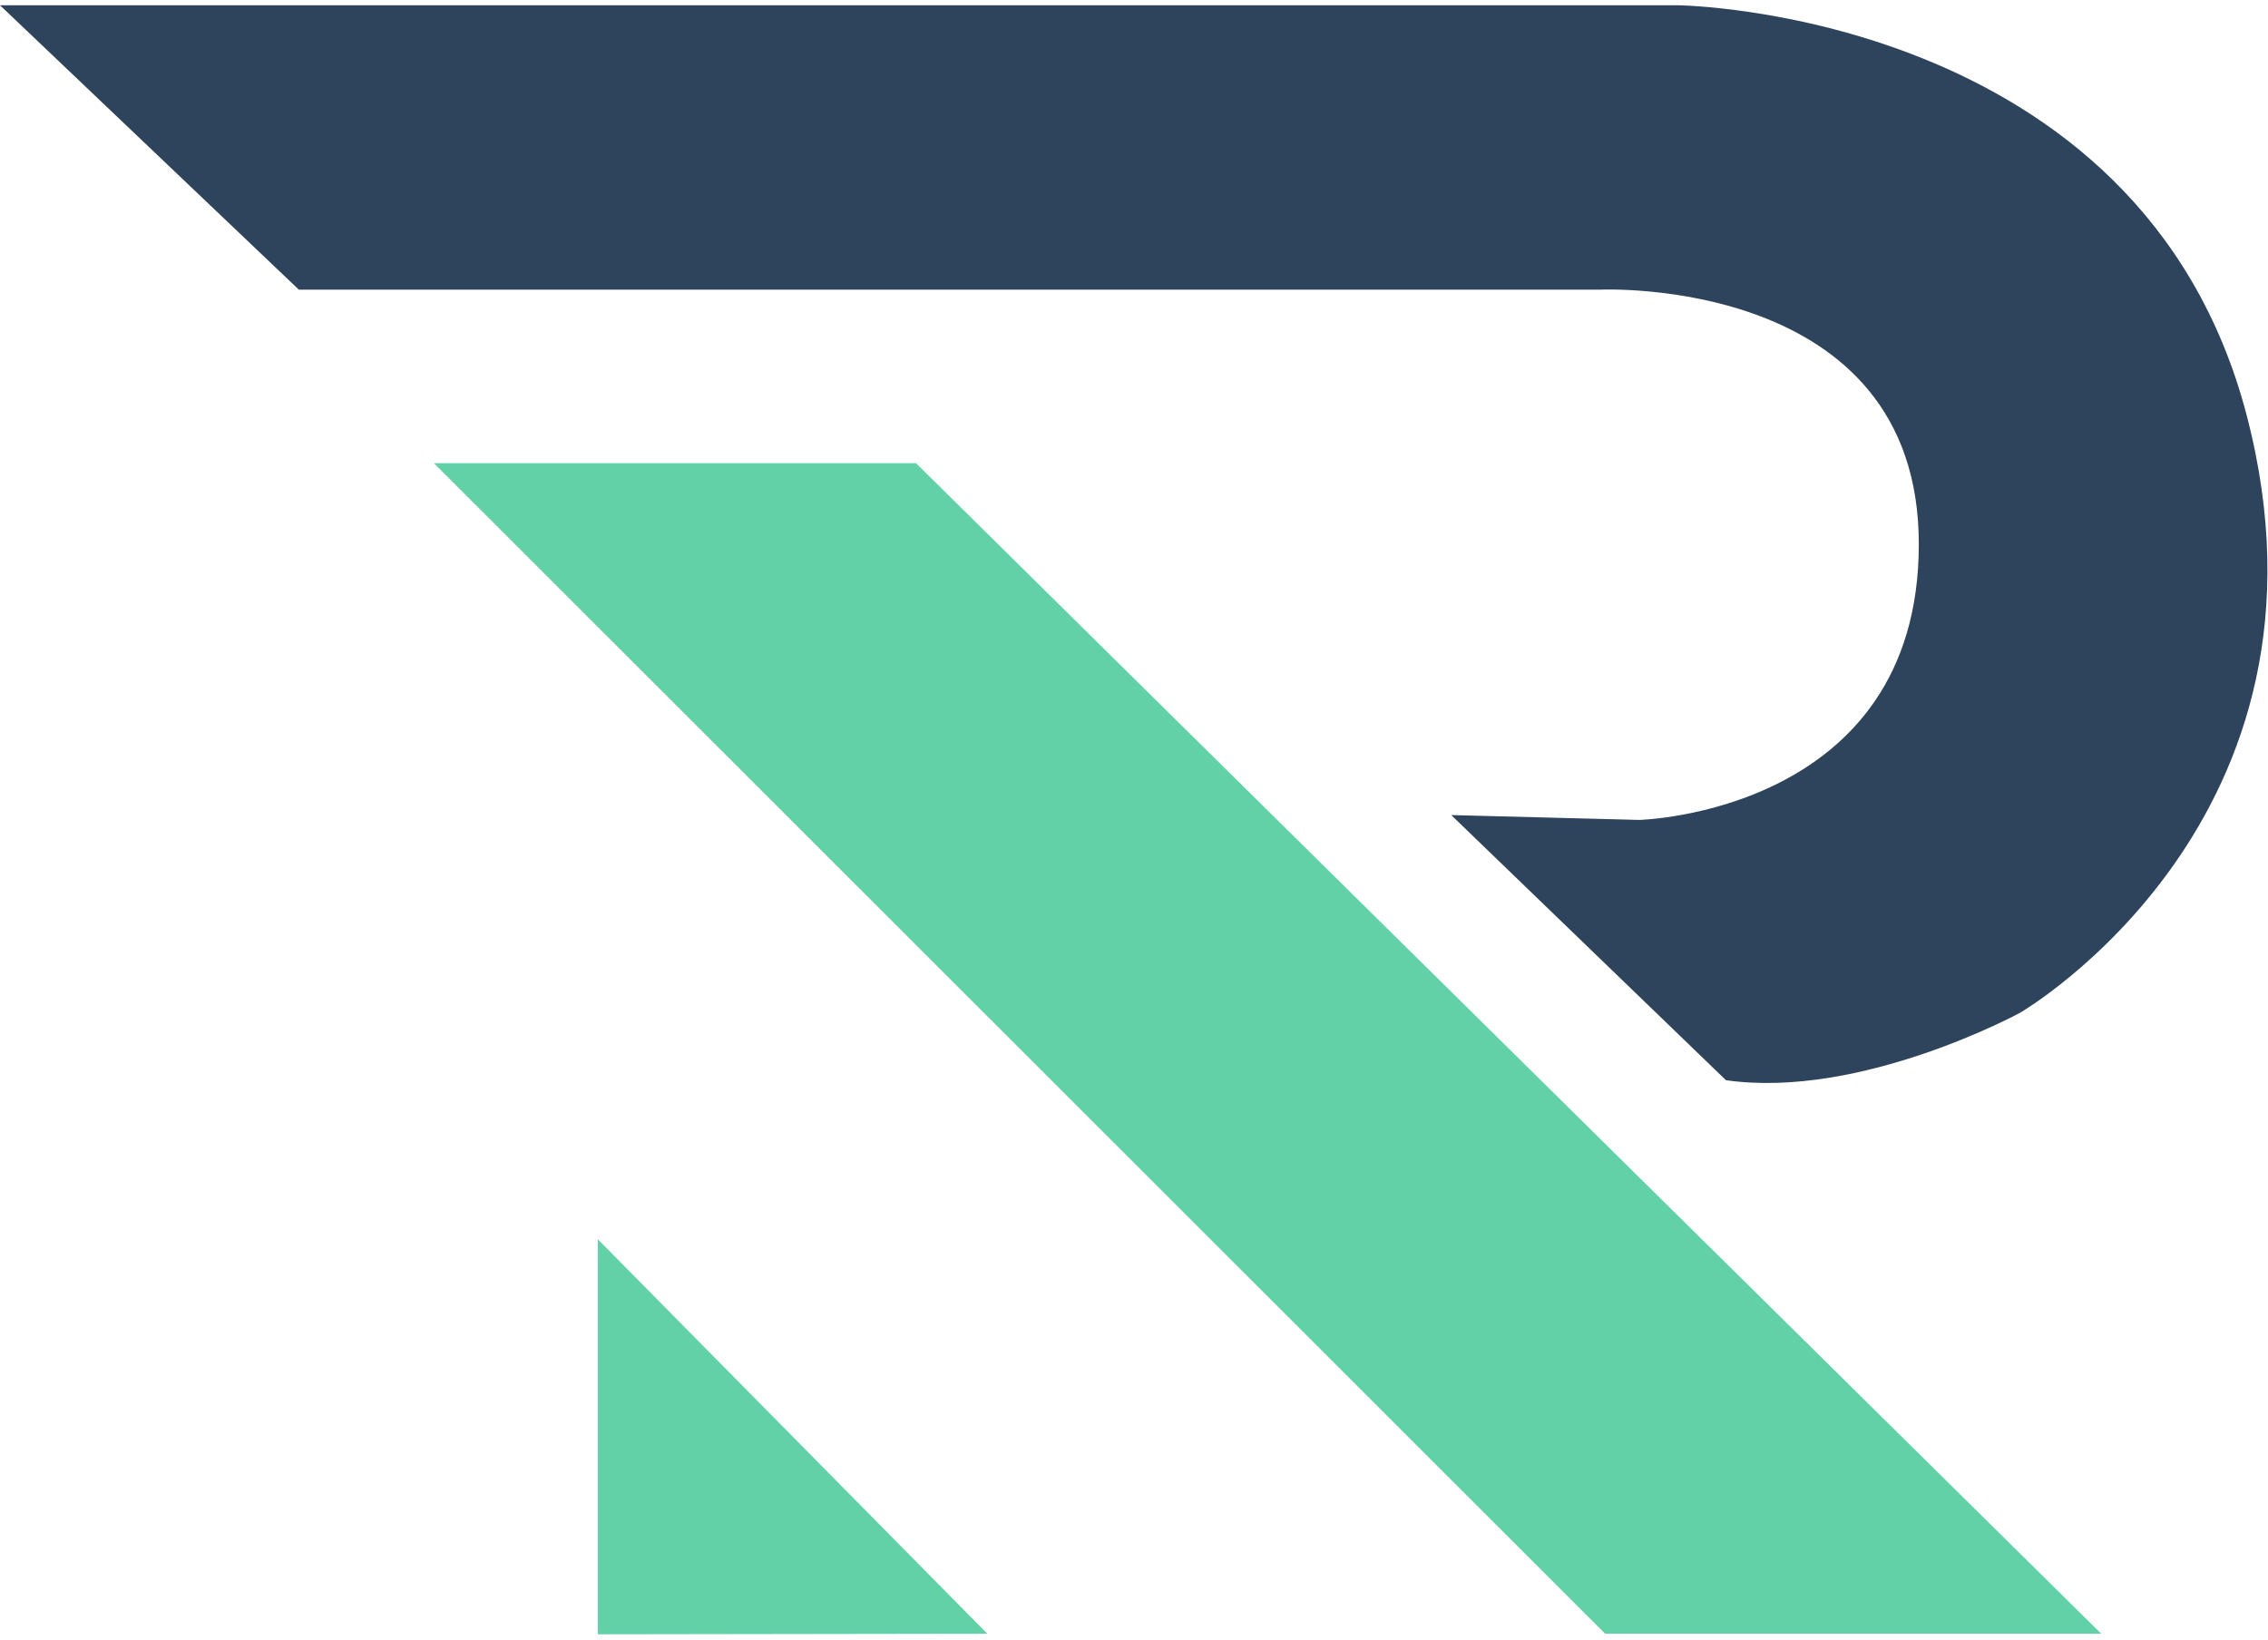 <svg width="159" height="115" viewBox="0 0 159 115" fill="none" xmlns="http://www.w3.org/2000/svg">
<path d="M41.91 114.589V86.889L69.22 114.549L41.91 114.589Z" fill="#62D1A8"/>
<path d="M30.42 32.478H64.22L147.31 114.549H112.53L30.42 32.478Z" fill="#62D1A8"/>
<path d="M20.95 20.309L0 0.369H117.62C117.62 0.369 150.07 0.709 157.5 29.099C164.93 57.489 141.62 71.009 141.62 71.009C141.62 71.009 130.47 77.089 121 75.739L101.74 57.149L114.92 57.489C114.92 57.489 134.52 57.009 134.52 38.149C134.52 19.289 112.21 20.309 112.21 20.309H20.95Z" fill="#2E435C"/>
</svg>
